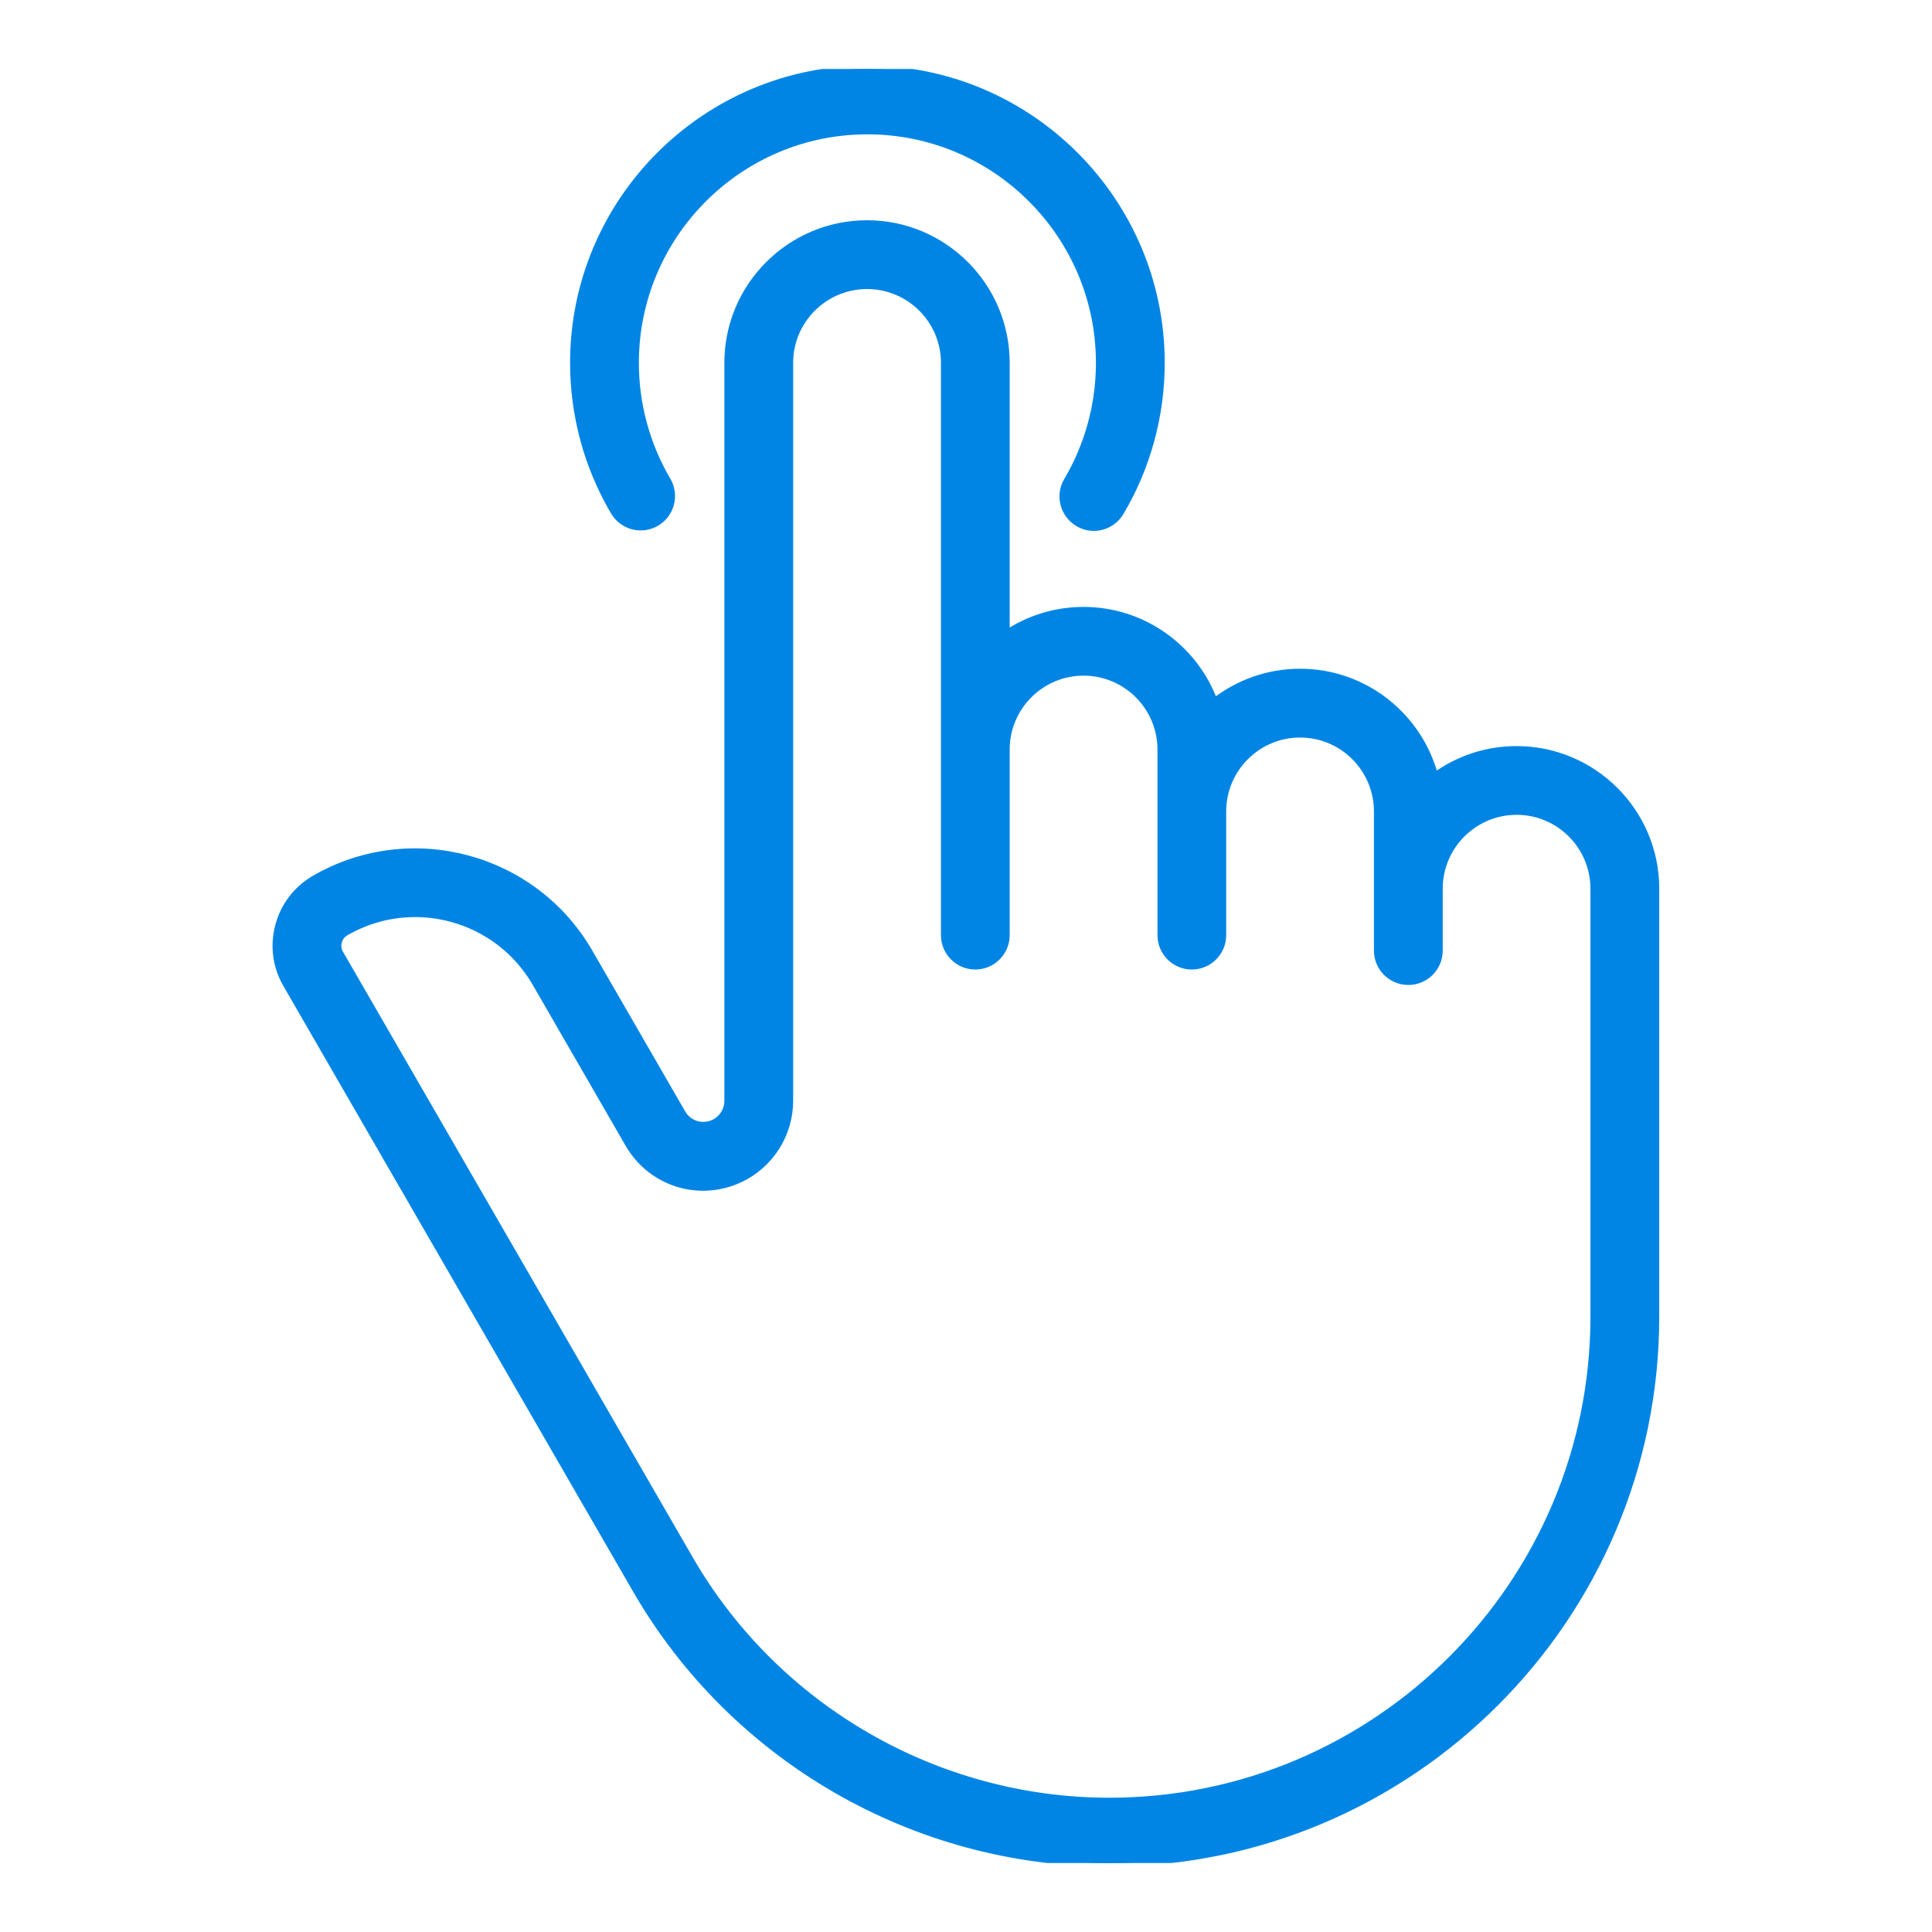 <svg width="28" height="28" viewBox="0 0 28 28" fill="none" xmlns="http://www.w3.org/2000/svg">
<g clip-path="url(#clip0_5178_37625)">
<path d="M9.219 23.042C10.629 25.484 13.257 27.001 16.077 27.001C20.444 27.001 23.997 23.448 23.997 19.081V12.88C23.997 11.768 23.092 10.863 21.98 10.863C21.537 10.863 21.127 11.006 20.794 11.249C20.567 10.383 19.778 9.742 18.842 9.742C18.373 9.742 17.942 9.903 17.599 10.171C17.316 9.399 16.573 8.846 15.704 8.846C15.289 8.846 14.904 8.971 14.583 9.186V5.259C14.583 4.147 13.678 3.242 12.566 3.242C11.453 3.242 10.548 4.147 10.548 5.259V15.954C10.548 16.092 10.468 16.218 10.343 16.276C10.175 16.354 9.979 16.292 9.886 16.131L8.541 13.802C7.738 12.41 5.952 11.932 4.561 12.735C4.302 12.885 4.116 13.127 4.039 13.416C3.961 13.705 4.001 14.007 4.151 14.266L9.219 23.042ZM4.905 13.648C4.914 13.614 4.939 13.552 5.009 13.512C5.32 13.332 5.665 13.241 6.015 13.241C6.19 13.241 6.366 13.264 6.54 13.31C7.06 13.45 7.495 13.784 7.765 14.25L9.11 16.58C9.436 17.145 10.129 17.364 10.721 17.089C11.161 16.884 11.445 16.439 11.445 15.954V5.259C11.445 4.641 11.948 4.139 12.566 4.139C13.184 4.139 13.687 4.641 13.687 5.259V13.553C13.687 13.8 13.887 14.001 14.135 14.001C14.382 14.001 14.583 13.8 14.583 13.553V10.863C14.583 10.245 15.086 9.742 15.704 9.742C16.322 9.742 16.825 10.245 16.825 10.863V13.553C16.825 13.8 17.025 14.001 17.273 14.001C17.52 14.001 17.721 13.8 17.721 13.553V11.759C17.721 11.142 18.224 10.639 18.842 10.639C19.46 10.639 19.962 11.142 19.962 11.759V13.777C19.962 14.024 20.163 14.225 20.411 14.225C20.658 14.225 20.859 14.024 20.859 13.777V12.88C20.859 12.262 21.362 11.759 21.98 11.759C22.598 11.759 23.1 12.262 23.1 12.88V19.081C23.1 22.954 19.95 26.104 16.077 26.104C13.576 26.104 11.246 24.759 9.995 22.593L4.927 13.818C4.887 13.748 4.896 13.681 4.905 13.648Z" fill="#0085E5" stroke="#0085E5" stroke-width="0.1"/>
<path d="M9.513 7.575C9.726 7.45 9.797 7.175 9.671 6.961C9.369 6.448 9.209 5.859 9.209 5.259C9.209 3.405 10.717 1.897 12.571 1.897C14.425 1.897 15.933 3.405 15.933 5.259C15.933 5.861 15.772 6.452 15.467 6.967C15.341 7.18 15.412 7.455 15.625 7.581C15.697 7.624 15.775 7.644 15.853 7.644C16.006 7.644 16.155 7.565 16.239 7.423C16.626 6.77 16.83 6.021 16.83 5.259C16.83 2.91 14.919 1 12.571 1C10.223 1 8.312 2.91 8.312 5.259C8.312 6.019 8.515 6.765 8.899 7.416C9.024 7.63 9.299 7.701 9.513 7.575Z" fill="#0085E5" stroke="#0085E5" stroke-width="0.1"/>
</g>
<defs>
<clipPath id="clip0_5178_37625">
<rect width="26" height="26" fill="white" transform="translate(1 1)"/>
</clipPath>
</defs>
</svg>
